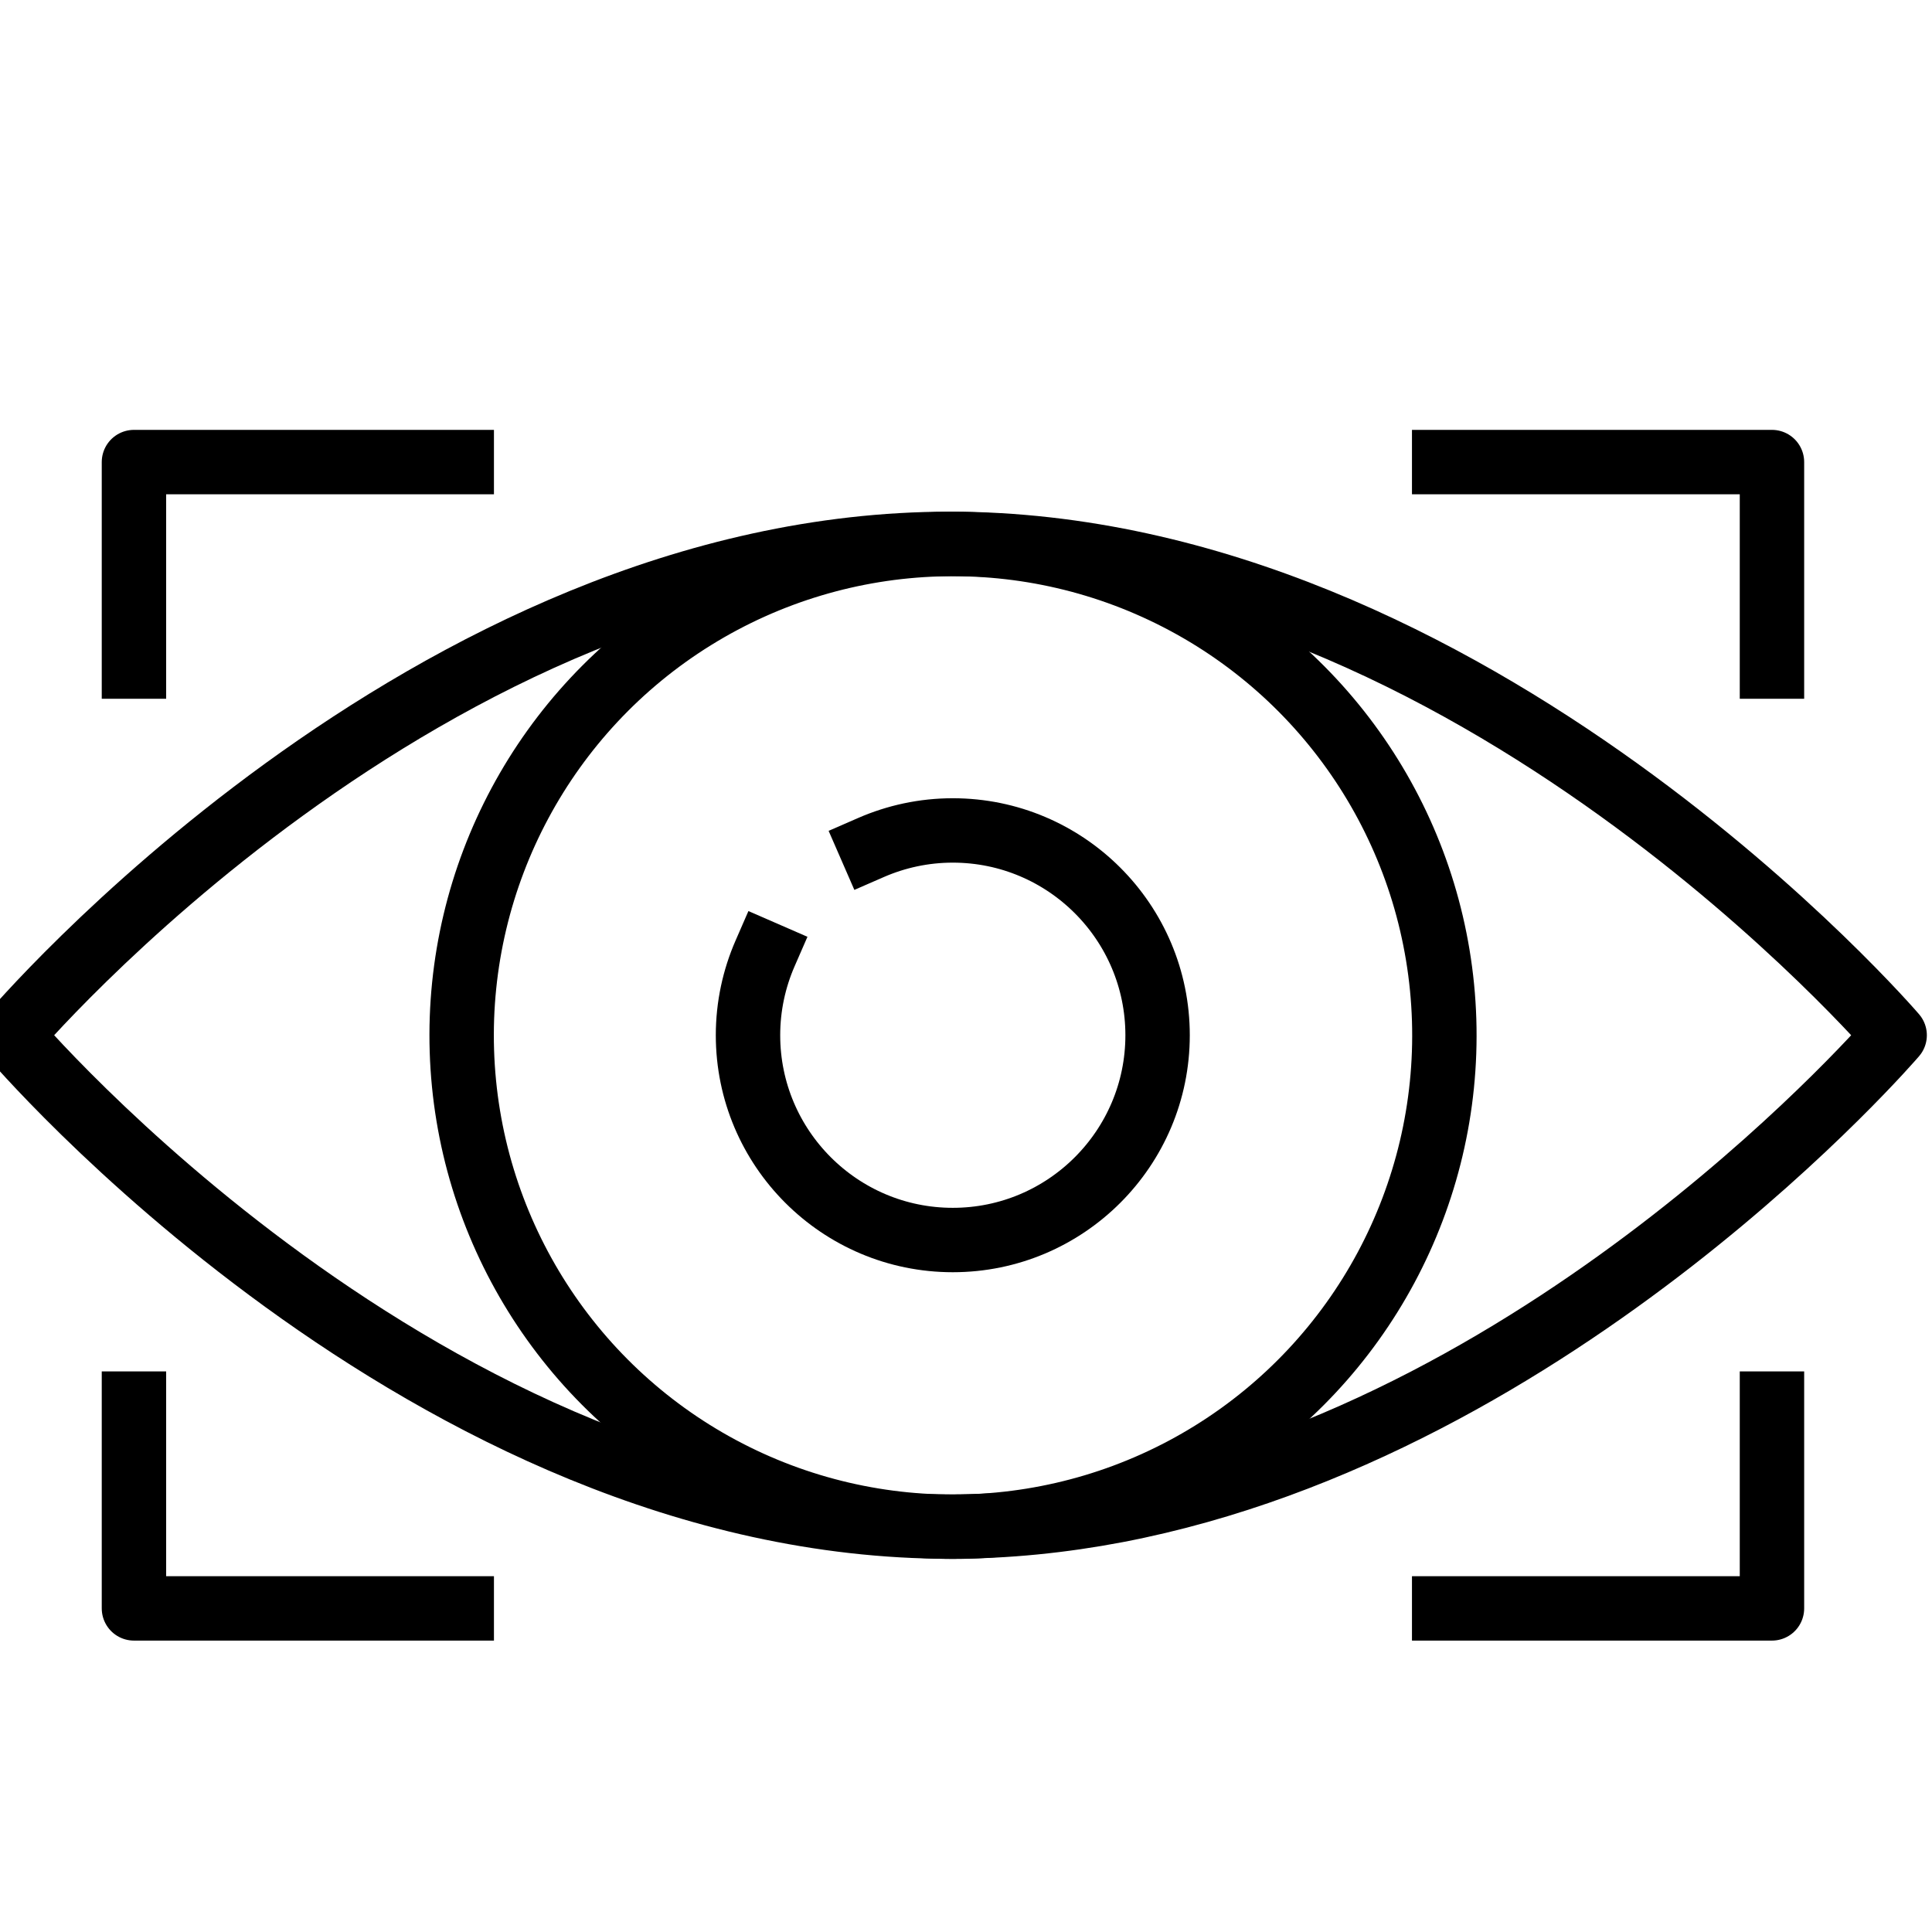 <?xml version="1.0" encoding="utf-8"?>
<svg xmlns="http://www.w3.org/2000/svg" id="Layer_1" viewBox="0 0 60 60">
  <defs>
    <style>
      .cls-1 {
        fill: none;
        stroke: #000;
        stroke-linecap: square;
        stroke-linejoin: round;
        stroke-width: 2px;
      }
    </style>
  </defs>
  <circle class="cls-1" cx="29.59" cy="32.15" r="15.26" transform="translate(-12.72 43.04) rotate(-61.8)"/>
  <path class="cls-1" d="M27.05,26.32c.78-.34,1.64-.53,2.54-.53,3.51,0,6.36,2.85,6.36,6.36,0,3.51-2.85,6.36-6.36,6.36-3.51,0-6.36-2.85-6.36-6.36,0-.9.19-1.76.53-2.54"/>
  <path class="cls-1" d="M58.84,32.15s-10.39,12.12-24.16,14.76c-1.68.32-3.41.5-5.18.5-16.25,0-29.16-15.26-29.16-15.26,0,0,12.9-15.26,29.16-15.26,16.25,0,29.34,15.26,29.34,15.26Z"/>
  <polyline class="cls-1" points="4.16 20.7 4.16 14.35 14.34 14.35"/>
  <polyline class="cls-1" points="4.16 43.59 4.16 49.95 14.34 49.95"/>
  <polyline class="cls-1" points="55.03 20.7 55.03 14.35 44.85 14.35"/>
  <polyline class="cls-1" points="55.03 43.59 55.03 49.95 44.85 49.95"/>
</svg>
